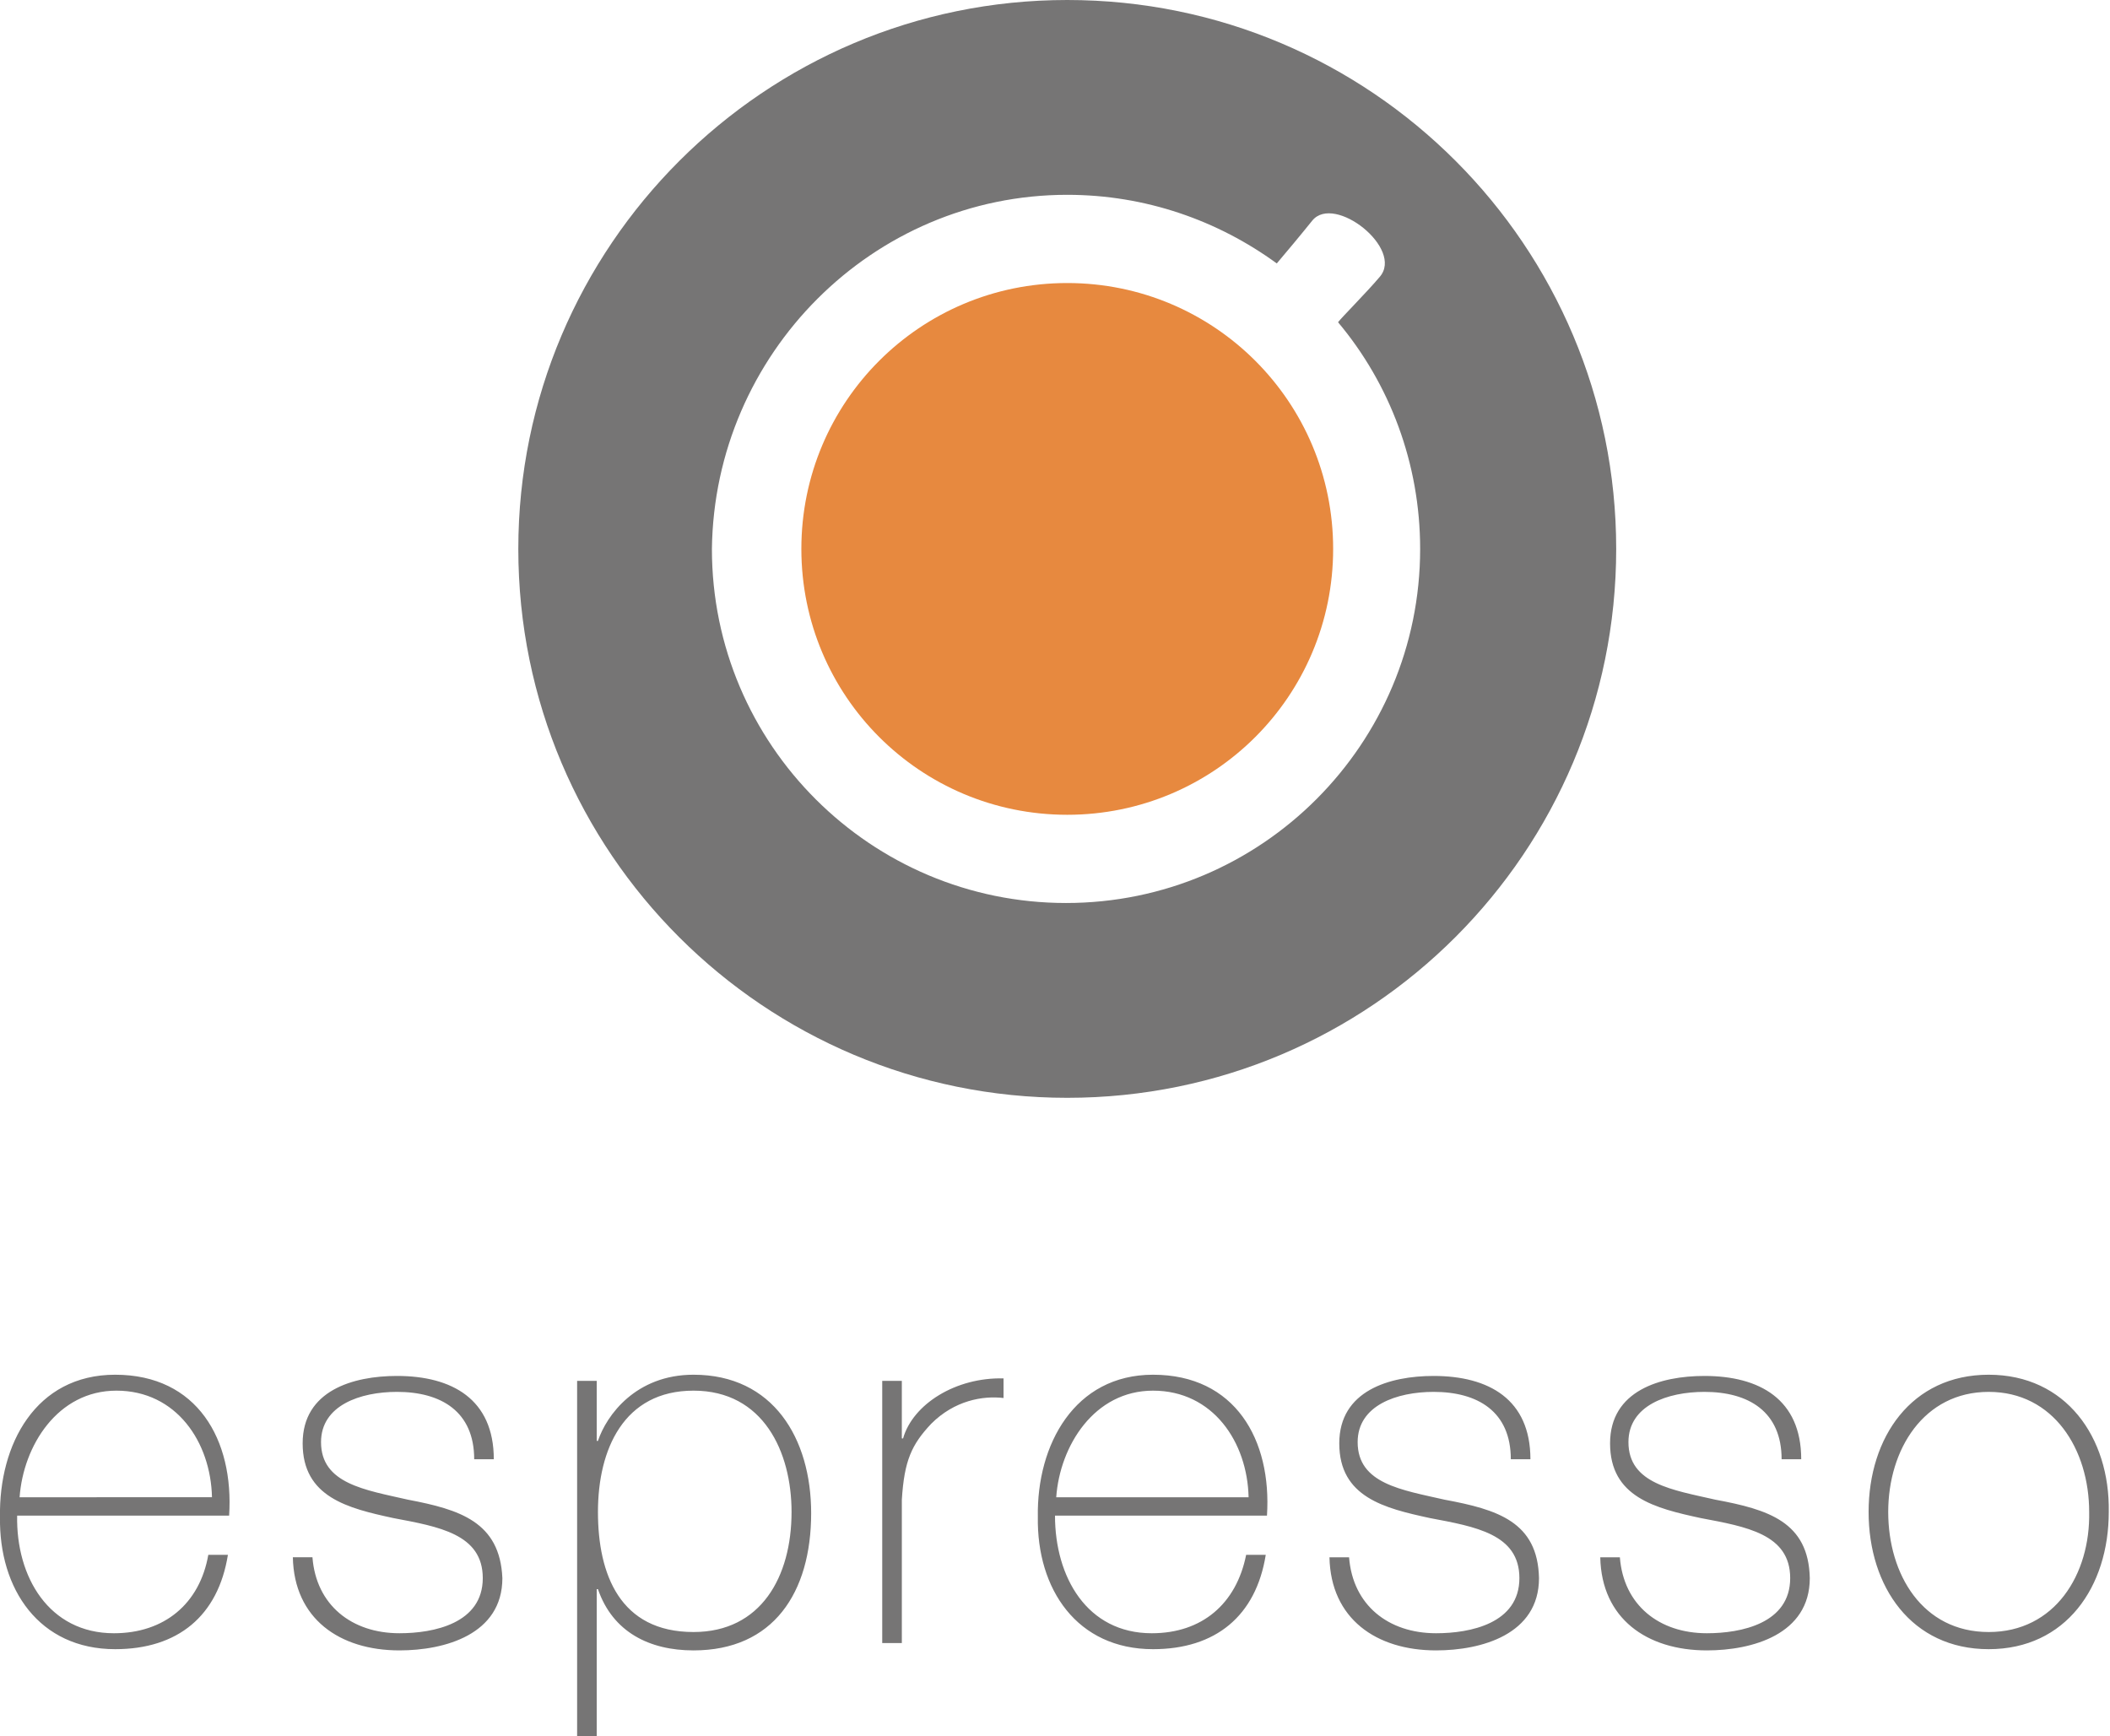 <svg xmlns="http://www.w3.org/2000/svg" width="172.2" height="141.7" viewBox="0 0 172.2 141.7"><path fill="none" d="M56.6 113.6c-5.7 0-7.8 4.8-7.8 9.9 0 5.1 1.8 9.8 7.8 9.8 5.6 0 8-4.5 8-9.8 0-5-2.3-9.9-8-9.9zm30.5-39.9c16 0 28.9-12.9 28.9-28.9 0-7.1-2.5-13.5-6.7-18.5.3-.3 2.2-2.4 3.4-3.7 2-2.2-3.7-6.8-5.5-4.6-.8 1-2.3 2.8-2.9 3.5-4.8-3.5-10.7-5.6-17.1-5.6-15.9 0-28.9 12.9-28.9 28.9 0 15.9 12.9 28.9 28.8 28.9zm0-50.6c12 0 21.7 9.7 21.7 21.7s-9.7 21.7-21.7 21.7-21.7-9.7-21.7-21.7 9.7-21.7 21.7-21.7zM9.4 113.6c-4.7 0-7.5 4.4-7.9 8.7h15.7c0-4.6-2.8-8.7-7.8-8.7zm84.7 0c-4.7 0-7.5 4.4-7.9 8.7h15.7c0-4.6-2.9-8.7-7.8-8.7zm68.2 0c-5.4 0-8.2 4.7-8.2 9.8 0 5.1 2.9 9.8 8.2 9.8s8.2-4.7 8.2-9.8c.1-5.1-2.8-9.8-8.2-9.8z"/><path fill="#767575" d="M87.1 89.6c24.8 0 44.8-20.1 44.8-44.8 0-24.7-20-44.8-44.8-44.8-24.7 0-44.8 20.1-44.8 44.8 0 24.8 20.1 44.8 44.8 44.8zm0-73.7c6.4 0 12.3 2.1 17.1 5.6.6-.7 2.1-2.5 2.9-3.5 1.8-2.2 7.5 2.3 5.5 4.6-1.1 1.3-3.1 3.3-3.4 3.7 4.2 5 6.7 11.5 6.7 18.5 0 15.9-12.9 28.9-28.9 28.9-15.9 0-28.9-12.9-28.9-28.9.2-15.9 13.1-28.9 29-28.9z"/><path fill="#E7893F" d="M87.1 66.5c12 0 21.7-9.7 21.7-21.7s-9.7-21.7-21.7-21.7-21.7 9.7-21.7 21.7 9.7 21.7 21.7 21.7z"/><path fill="#767575" d="M9.4 112.2c-6.5 0-9.5 5.7-9.4 11.6-.1 5.9 3.2 10.8 9.4 10.8 5.1 0 8.4-2.7 9.2-7.7H17c-.7 4-3.6 6.4-7.7 6.4-5.3 0-8-4.6-7.9-9.6h17.3c.4-6.2-2.6-11.5-9.3-11.5zm-7.8 10c.3-4.2 3.1-8.7 7.9-8.7 4.9 0 7.7 4.2 7.8 8.7H1.6zm31.7.2c-3.5-.8-7.1-1.3-7.1-4.7 0-3 3.2-4.1 6.2-4.1 3.6 0 6.3 1.6 6.3 5.5h1.6c0-4.9-3.4-6.8-7.9-6.8-3.6 0-7.7 1.2-7.7 5.5 0 4.4 3.7 5.3 7.4 6.1 3.7.7 7.3 1.3 7.3 4.9 0 3.7-4 4.5-6.8 4.5-3.9 0-6.8-2.3-7.1-6.2h-1.6c.1 5 3.8 7.6 8.7 7.6 3.7 0 8.4-1.3 8.4-5.9-.2-4.6-3.5-5.6-7.7-6.4zm23.3-10.2c-4.7 0-7.1 3.3-7.8 5.4h-.1v-4.9h-1.6v29.1h1.6v-12.1h.1c1.2 3.5 4.2 5 7.8 5 6.5 0 9.6-4.7 9.6-11.2 0-6.1-3.1-11.3-9.6-11.3zm0 21c-6 0-7.8-4.7-7.8-9.8 0-5.1 2.1-9.9 7.8-9.9 5.7 0 8 5 8 9.9 0 5.3-2.5 9.8-8 9.8zm17.1-15.8h-.1v-4.7H72v21.4h1.6v-11.7c.2-3.2.8-4.5 2.4-6.2 1.9-1.9 4.2-2.3 5.9-2.1v-1.6c-3.9-.1-7.4 2.1-8.2 4.9zm20.4-5.2c-6.4 0-9.5 5.7-9.4 11.6-.1 5.9 3.2 10.8 9.4 10.8 5.1 0 8.4-2.7 9.2-7.7h-1.6c-.8 4-3.6 6.4-7.7 6.4-5.3 0-7.9-4.6-7.9-9.6h17.3c.4-6.2-2.6-11.5-9.3-11.5zm-7.9 10c.3-4.2 3.1-8.7 7.9-8.7 4.9 0 7.7 4.2 7.8 8.7H86.2zm31.7.2c-3.5-.8-7.1-1.3-7.1-4.7 0-3 3.2-4.1 6.2-4.1 3.6 0 6.3 1.6 6.3 5.5h1.6c0-4.9-3.4-6.8-7.9-6.8-3.6 0-7.7 1.2-7.7 5.5 0 4.4 3.7 5.3 7.4 6.1 3.7.7 7.3 1.3 7.3 4.9 0 3.7-4 4.5-6.8 4.5-3.9 0-6.8-2.3-7.1-6.2h-1.6c.1 5 3.8 7.6 8.7 7.6 3.7 0 8.4-1.3 8.4-5.9-.1-4.6-3.4-5.6-7.7-6.4zm22.1 0c-3.5-.8-7.1-1.3-7.1-4.7 0-3 3.2-4.1 6.2-4.1 3.6 0 6.3 1.6 6.3 5.5h1.6c0-4.9-3.4-6.8-7.9-6.8-3.6 0-7.7 1.2-7.7 5.5 0 4.4 3.7 5.3 7.4 6.1 3.7.7 7.3 1.3 7.3 4.9 0 3.7-4 4.5-6.8 4.5-3.9 0-6.8-2.3-7.1-6.2h-1.6c.1 5 3.8 7.6 8.7 7.6 3.7 0 8.4-1.3 8.4-5.9-.1-4.6-3.4-5.6-7.7-6.4zm22.3-10.2c-6.3 0-9.8 5.1-9.8 11.2s3.5 11.2 9.8 11.2 9.8-5.1 9.8-11.2c.1-6.1-3.5-11.2-9.8-11.2zm0 21c-5.4 0-8.2-4.7-8.2-9.8 0-5.1 2.9-9.8 8.2-9.8s8.2 4.7 8.2 9.8c.1 5.1-2.8 9.8-8.2 9.8z"/></svg>